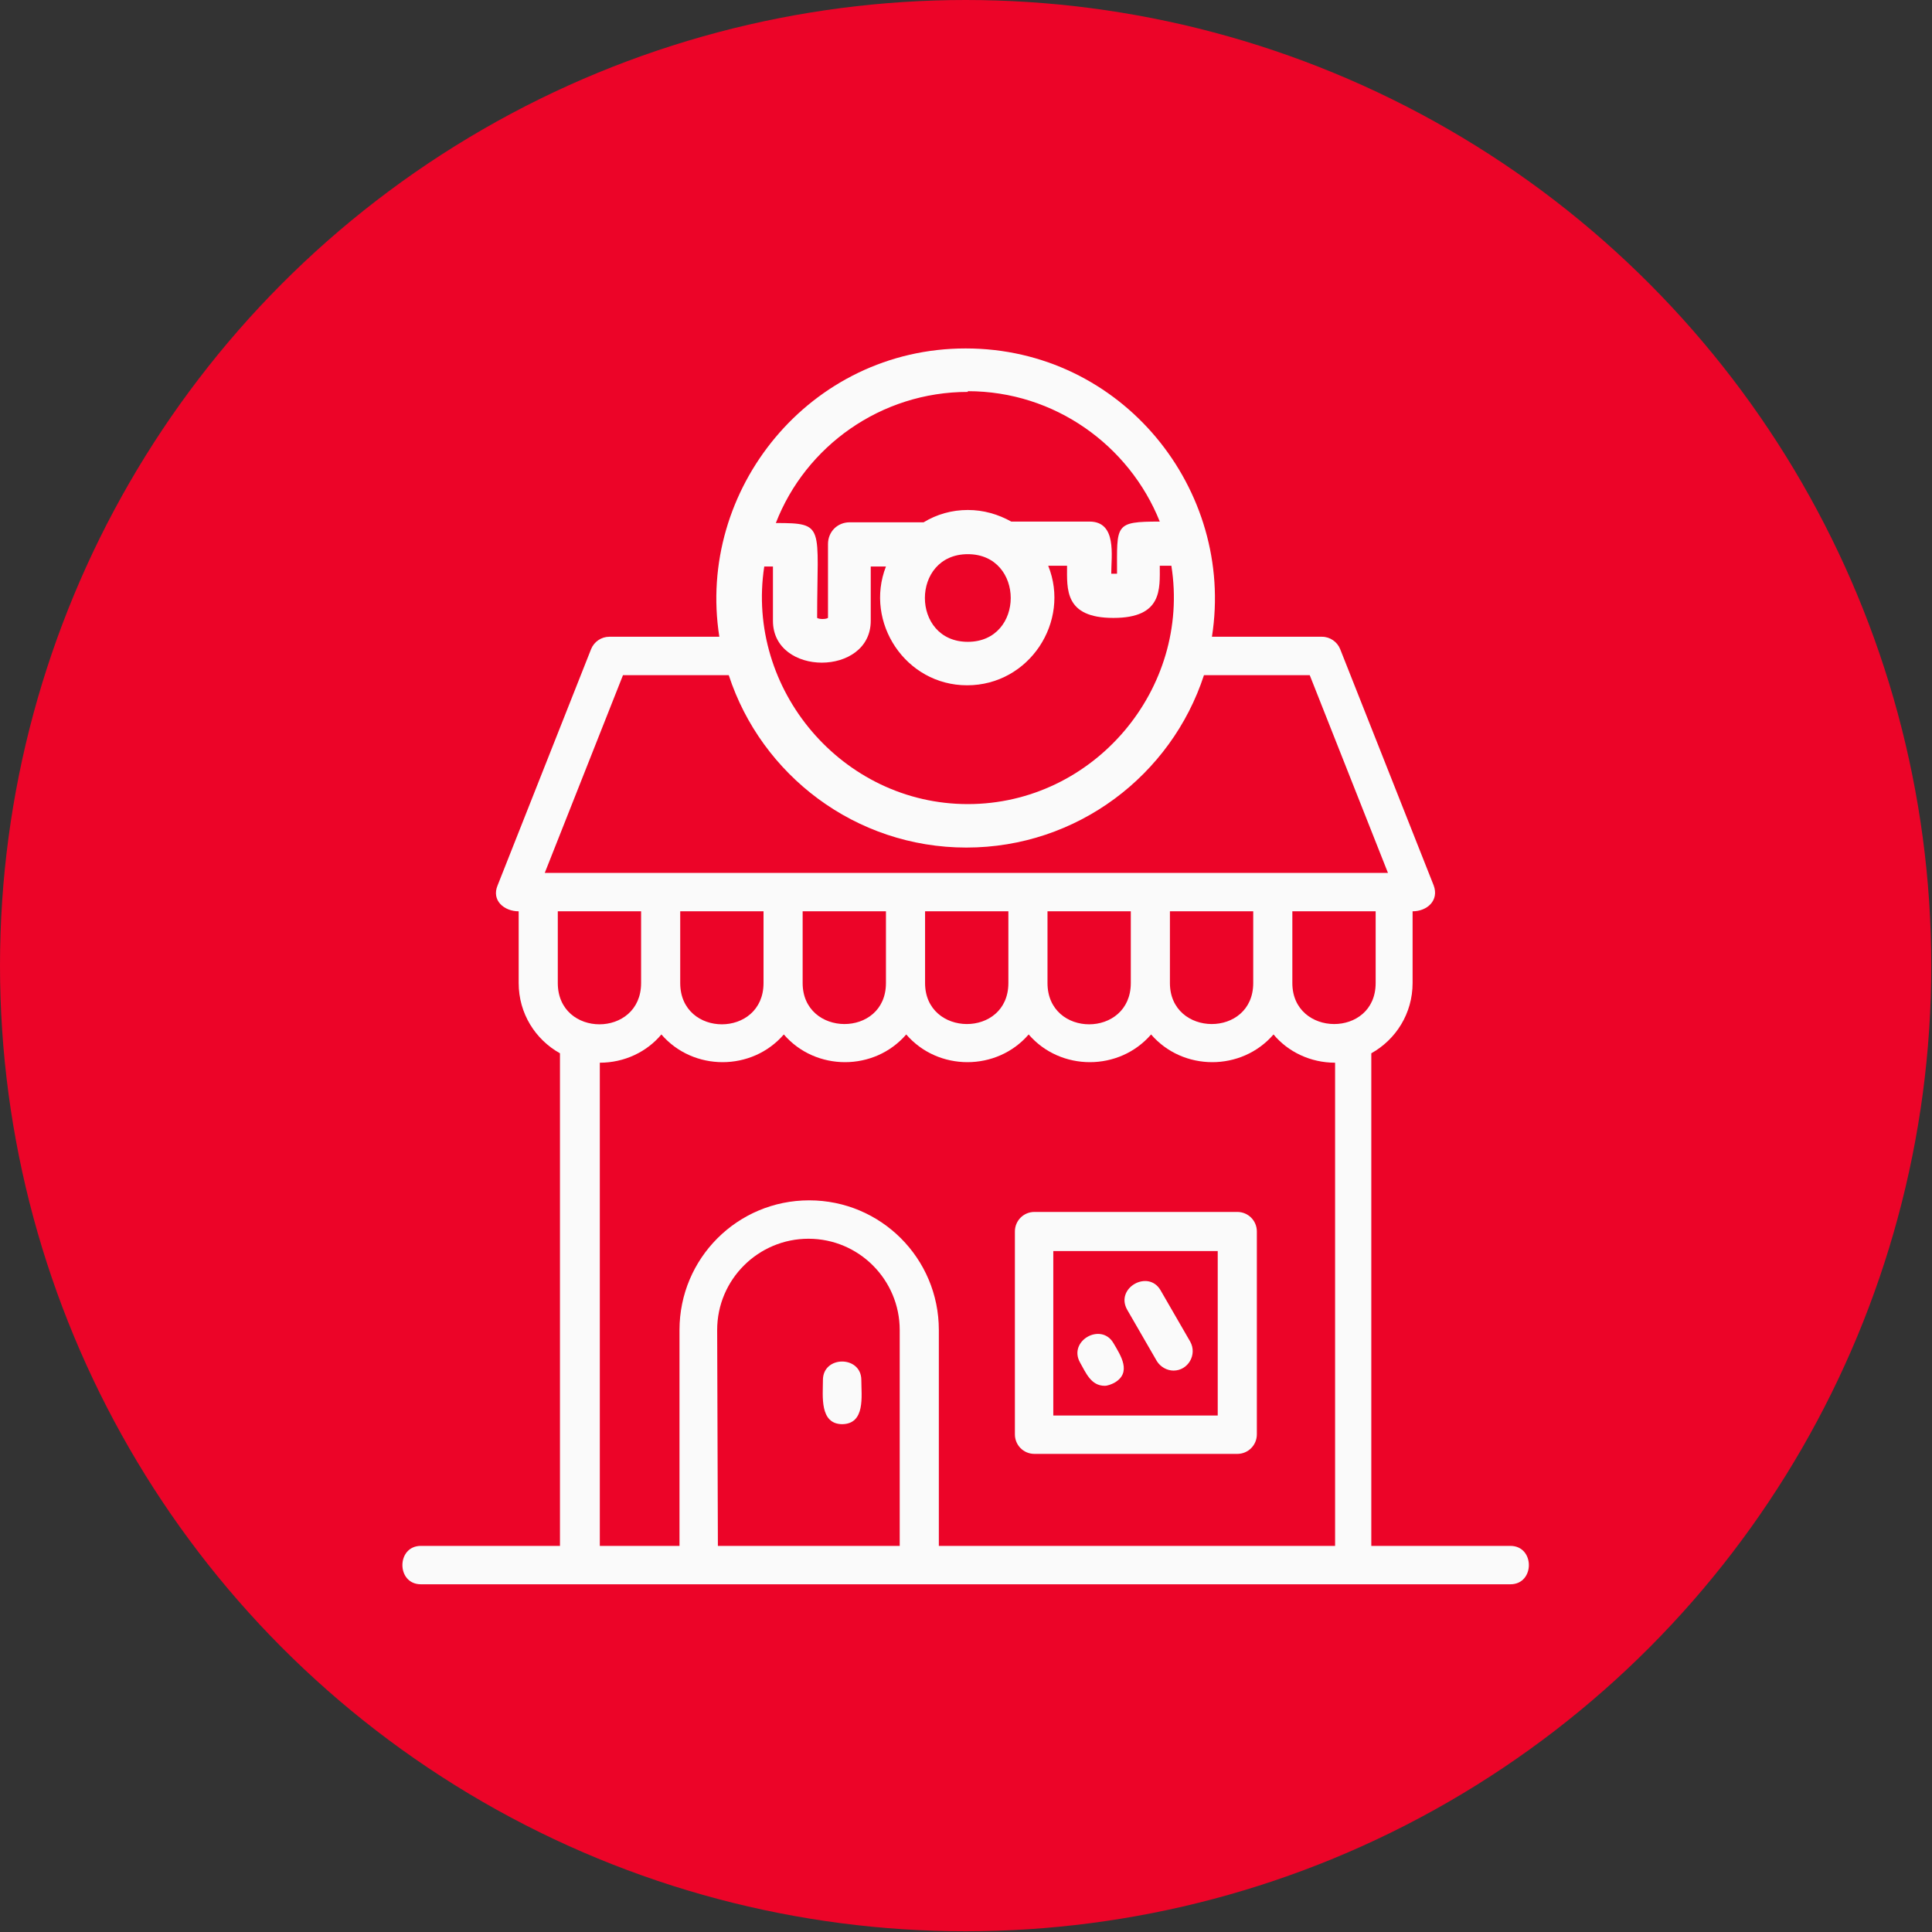 <svg clip-rule="evenodd" fill-rule="evenodd" height="512" image-rendering="optimizeQuality" shape-rendering="geometricPrecision" text-rendering="geometricPrecision" viewBox="0 0 2.667 2.667" width="512" xmlns="http://www.w3.org/2000/svg"><rect x="0" y="0" width="2.667" height="2.667" fill="#333333" stroke="none"/><g id="Layer_x0020_1"><circle cx="1.333" cy="1.333" fill="#EC0428" r="1.333"/><path d="m2.085 2.187h-1.504c-.034 0-.034-.053 0-.053h.192v-.68c-.034-.019-.057-.055-.057-.097v-.099c-.02 0-.038-.015-.029-.036l.129-.326c.004-.01.014-.017.025-.017l.152-0c-.032-.203.125-.398.34-.398.216 0 .372.195.34.398h.152c.011 0 .021.007.025.017l.129.326c.008.021-.009.036-.029.036v.099c-0.0.042-.023.078-.057.097v.68h.192c.034 0 .034.053 0 .053zm-1.315-.929v.099c0 .076.115.076.115 0v-.099zm.169 0v.099c0 .076.115.076.115 0v-.099zm.142-.053h.835l-.108-.273h-.146c-.045.138-.175.238-.328.238-.153 0-.283-.1-.328-.238h-.146l-.108.273h.329zm.027.053-0.0.099c-0.0.075.115.076.115-0v-.099h-.115zm.169 0-0.0.099c-0.0.075.115.076.115-0v-.099h-.115zm.169 0v.099c0 .076.115.076.115 0v-.099zm.169 0-0.0.099c-0.0.075.115.076.115-0v-.099h-.115zm.169 0v.099c0 .075.115.076.115 0v-.099zm-.954.876h.108l0-.298c0-.099.08-.179.179-.179.099 0 .179.08.179.179v.298h.547v-.667c-.034 0-.065-.015-.085-.039-.044.051-.125.051-.169-0-.044.051-.125.051-.169-0-.044.051-.125.051-.169 0-.044.051-.125.051-.169-0-.044.051-.125.051-.169 0-.02.024-.051.039-.085.039v.667zm.161 0h.251v-.298c0-.069-.056-.126-.126-.126-.069 0-.126.056-.126.126zm.717-.127h-.28c-.015 0-.027-.012-.027-.027v-.28c0-.015.012-.027.027-.027h.28c.015 0 .027.012.027.027v.28c-0.0.015-.012.027-.027.027zm-.254-.053h.227v-.227h-.227zm-.118-1.413c-.12 0-.224.075-.265.181.069 0 .057.004.057.131.003.002.012.002.015 0v-.102c0-.017.013-.03.03-.03h.102c.018-.011.039-.017.061-.017.022 0 .042.006.06.016h.108c.038 0 .03.047.03.072.003 0.0.006 0.0.008 0 0-.068-.004-.072.059-.072-.042-.105-.145-.18-.265-.18zm-.281.241c-.026.17.108.328.281.328.174 0 .308-.159.281-.329h-.016c0 .032.004.072-.064.072-.068 0-.064-.04-.064-.072h-.026c.031.077-.026.165-.112.165-.085 0-.142-.087-.112-.164h-.021v.075c-0.0.077-.135.077-.135 0v-.075h-.013zm.281-.017c-.079 0-.079.121 0 .121.079 0 .079-.121 0-.121zm-.173 1.201c-.032 0-.027-.039-.027-.061 0-.034.053-.034.053 0 0 .022.006.061-.027.061zm.362-.053c-.019 0-.026-.018-.034-.032-.017-.03.029-.056.046-.027.01.017.026.041.001.055-.004.002-.009.004-.013.004zm.095-.021c-.009 0-.018-.005-.023-.013l-.041-.071c-.017-.03.029-.056.046-.027l.041.071c.01.018-.003.04-.023.04z" fill="#fafafa"/></g></svg>